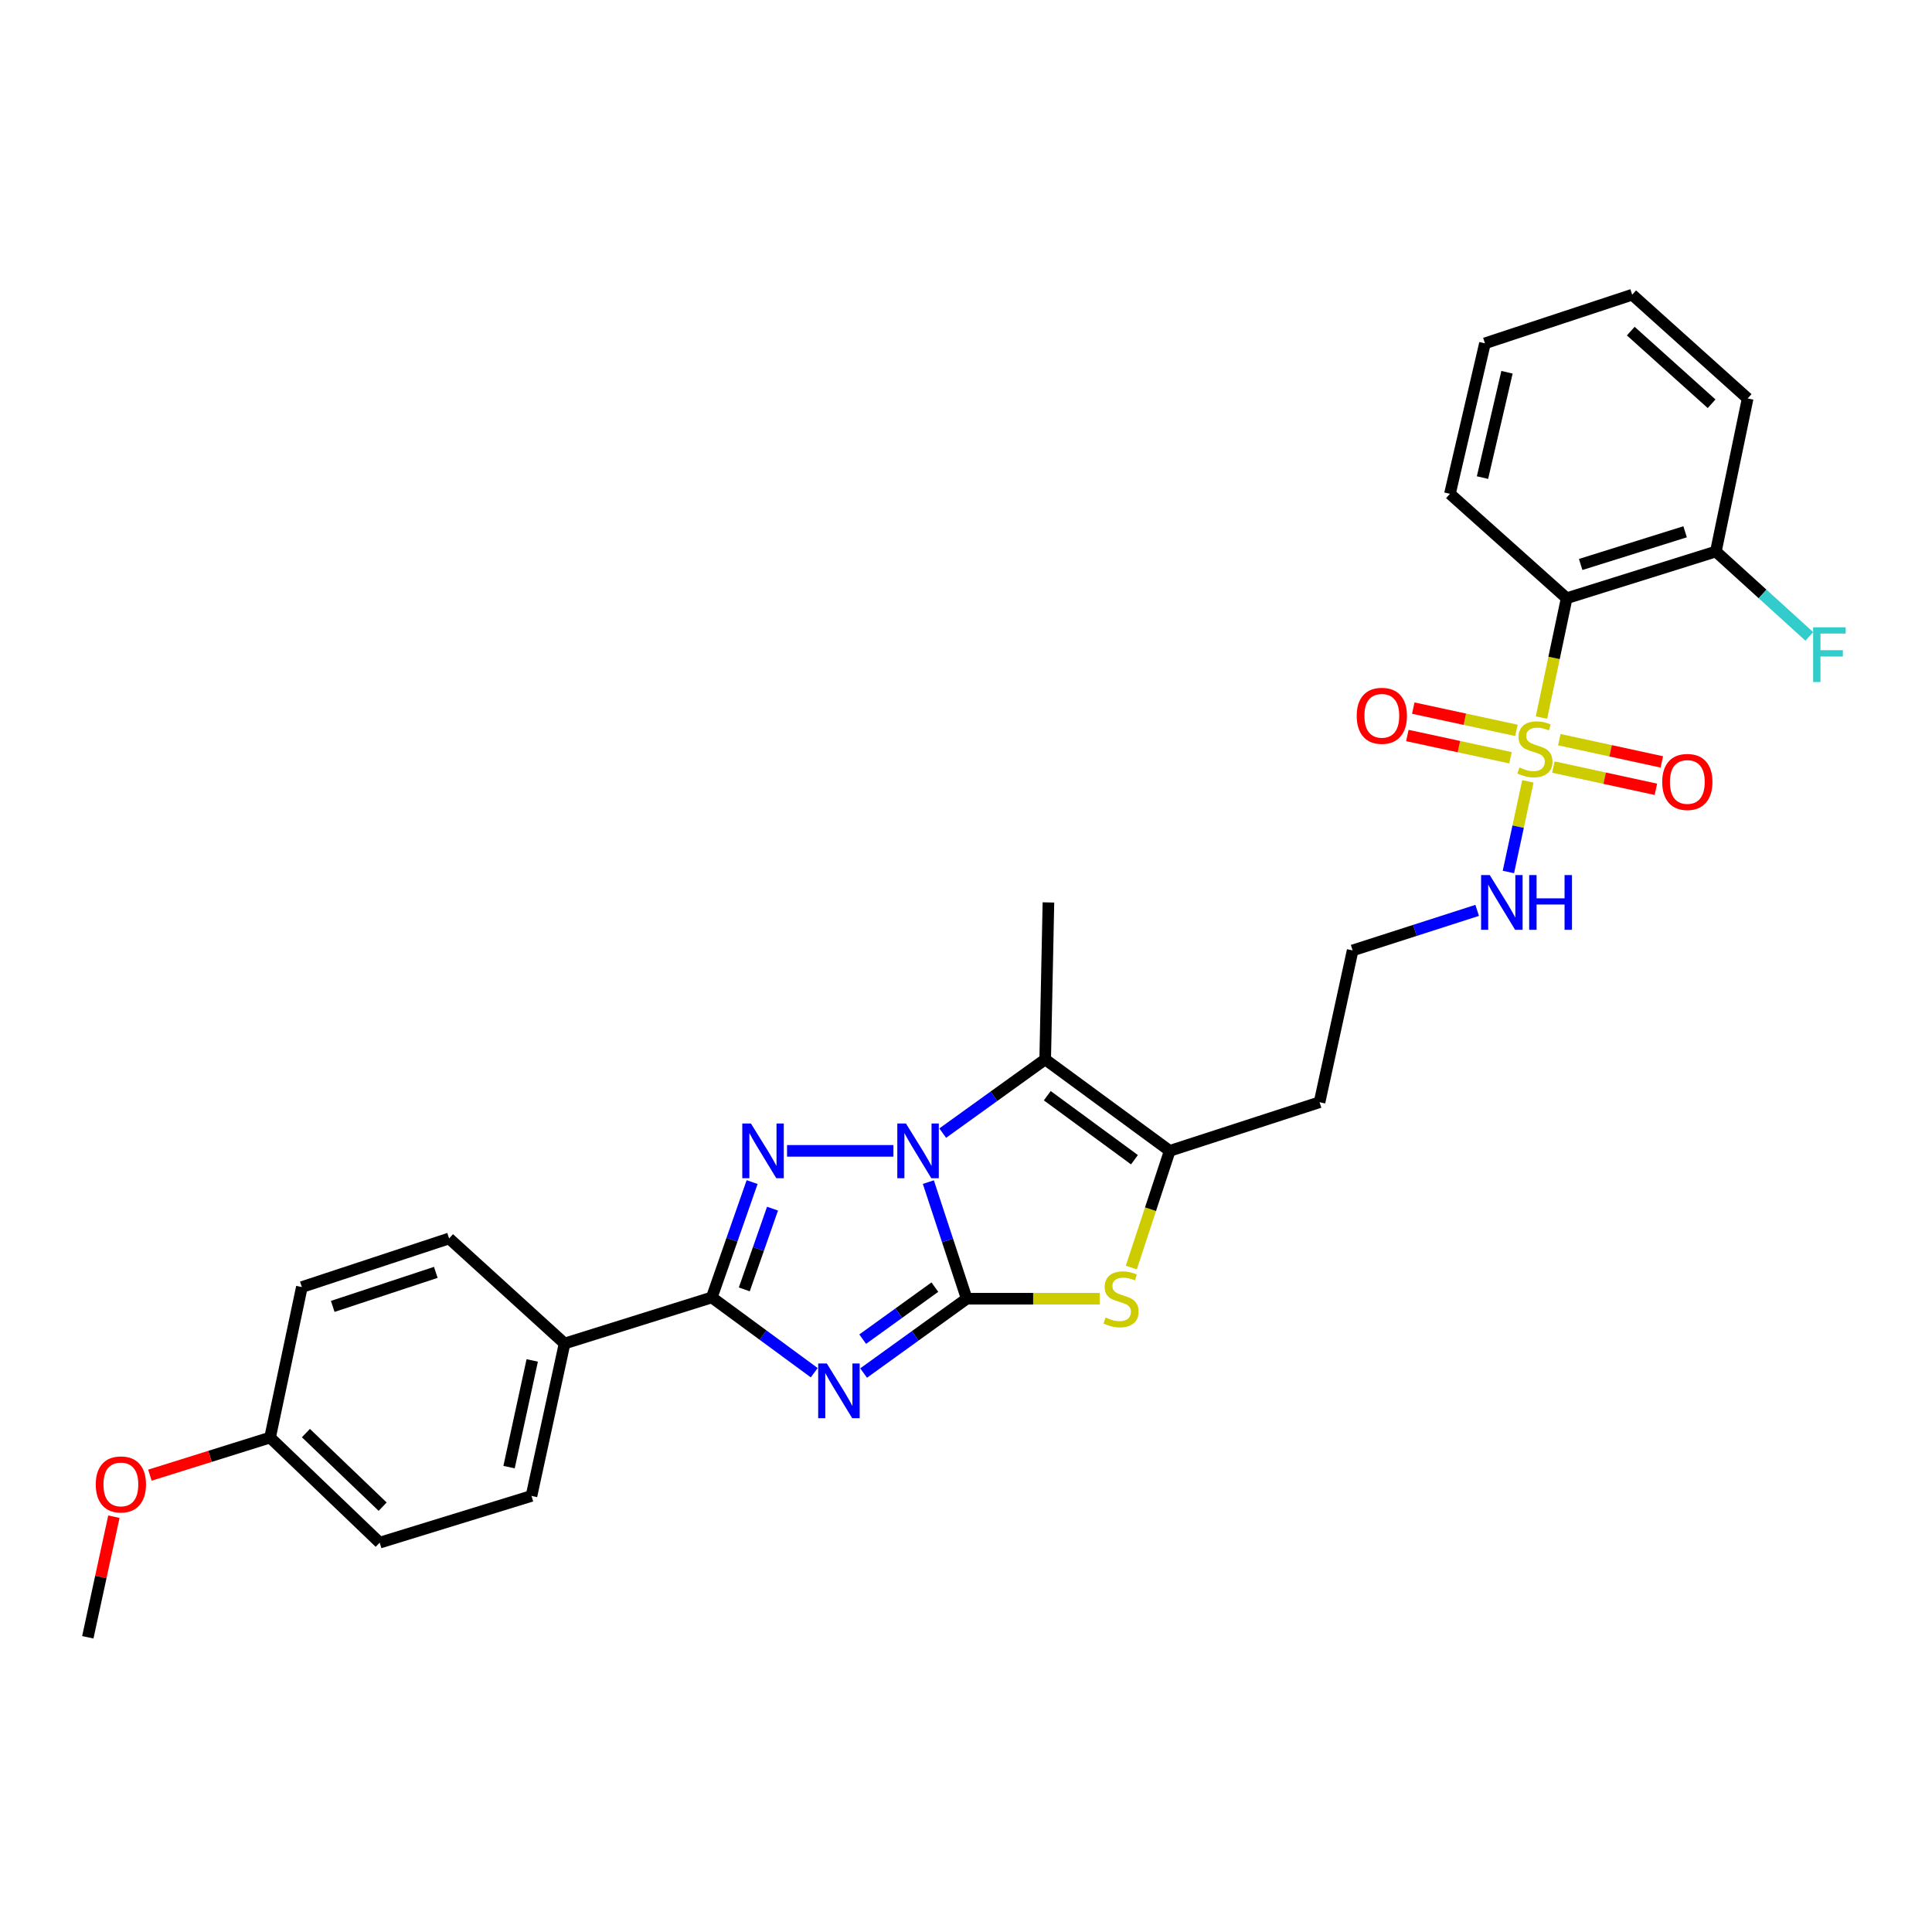 <?xml version='1.0' encoding='iso-8859-1'?>
<svg version='1.1' baseProfile='full'
              xmlns='http://www.w3.org/2000/svg'
                      xmlns:rdkit='http://www.rdkit.org/xml'
                      xmlns:xlink='http://www.w3.org/1999/xlink'
                  xml:space='preserve'
width='1000px' height='1000px' viewBox='0 0 1000 1000'>
<!-- END OF HEADER -->
<rect style='opacity:1.0;fill:#FFFFFF;stroke:none' width='1000' height='1000' x='0' y='0'> </rect>
<path class='bond-0' d='M 500.372,672.214 L 490.44,642.036' style='fill:none;fill-rule:evenodd;stroke:#000000;stroke-width:6px;stroke-linecap:butt;stroke-linejoin:miter;stroke-opacity:1' />
<path class='bond-0' d='M 490.44,642.036 L 480.508,611.857' style='fill:none;fill-rule:evenodd;stroke:#0000FF;stroke-width:6px;stroke-linecap:butt;stroke-linejoin:miter;stroke-opacity:1' />
<path class='bond-1' d='M 500.372,672.214 L 473.691,691.45' style='fill:none;fill-rule:evenodd;stroke:#000000;stroke-width:6px;stroke-linecap:butt;stroke-linejoin:miter;stroke-opacity:1' />
<path class='bond-1' d='M 473.691,691.45 L 447.009,710.686' style='fill:none;fill-rule:evenodd;stroke:#0000FF;stroke-width:6px;stroke-linecap:butt;stroke-linejoin:miter;stroke-opacity:1' />
<path class='bond-1' d='M 483.883,666.216 L 465.206,679.681' style='fill:none;fill-rule:evenodd;stroke:#000000;stroke-width:6px;stroke-linecap:butt;stroke-linejoin:miter;stroke-opacity:1' />
<path class='bond-1' d='M 465.206,679.681 L 446.529,693.146' style='fill:none;fill-rule:evenodd;stroke:#0000FF;stroke-width:6px;stroke-linecap:butt;stroke-linejoin:miter;stroke-opacity:1' />
<path class='bond-6' d='M 500.372,672.214 L 534.776,672.214' style='fill:none;fill-rule:evenodd;stroke:#000000;stroke-width:6px;stroke-linecap:butt;stroke-linejoin:miter;stroke-opacity:1' />
<path class='bond-6' d='M 534.776,672.214 L 569.18,672.214' style='fill:none;fill-rule:evenodd;stroke:#CCCC00;stroke-width:6px;stroke-linecap:butt;stroke-linejoin:miter;stroke-opacity:1' />
<path class='bond-2' d='M 462.438,595.683 L 407.372,595.683' style='fill:none;fill-rule:evenodd;stroke:#0000FF;stroke-width:6px;stroke-linecap:butt;stroke-linejoin:miter;stroke-opacity:1' />
<path class='bond-5' d='M 487.951,586.497 L 514.469,567.417' style='fill:none;fill-rule:evenodd;stroke:#0000FF;stroke-width:6px;stroke-linecap:butt;stroke-linejoin:miter;stroke-opacity:1' />
<path class='bond-5' d='M 514.469,567.417 L 540.988,548.337' style='fill:none;fill-rule:evenodd;stroke:#000000;stroke-width:6px;stroke-linecap:butt;stroke-linejoin:miter;stroke-opacity:1' />
<path class='bond-4' d='M 421.449,710.509 L 394.934,691.031' style='fill:none;fill-rule:evenodd;stroke:#0000FF;stroke-width:6px;stroke-linecap:butt;stroke-linejoin:miter;stroke-opacity:1' />
<path class='bond-4' d='M 394.934,691.031 L 368.419,671.553' style='fill:none;fill-rule:evenodd;stroke:#000000;stroke-width:6px;stroke-linecap:butt;stroke-linejoin:miter;stroke-opacity:1' />
<path class='bond-30' d='M 389.292,611.852 L 378.855,641.703' style='fill:none;fill-rule:evenodd;stroke:#0000FF;stroke-width:6px;stroke-linecap:butt;stroke-linejoin:miter;stroke-opacity:1' />
<path class='bond-30' d='M 378.855,641.703 L 368.419,671.553' style='fill:none;fill-rule:evenodd;stroke:#000000;stroke-width:6px;stroke-linecap:butt;stroke-linejoin:miter;stroke-opacity:1' />
<path class='bond-30' d='M 399.856,625.595 L 392.551,646.491' style='fill:none;fill-rule:evenodd;stroke:#0000FF;stroke-width:6px;stroke-linecap:butt;stroke-linejoin:miter;stroke-opacity:1' />
<path class='bond-30' d='M 392.551,646.491 L 385.245,667.386' style='fill:none;fill-rule:evenodd;stroke:#000000;stroke-width:6px;stroke-linecap:butt;stroke-linejoin:miter;stroke-opacity:1' />
<path class='bond-3' d='M 790.827,404.443 L 785.785,427.889' style='fill:none;fill-rule:evenodd;stroke:#CCCC00;stroke-width:6px;stroke-linecap:butt;stroke-linejoin:miter;stroke-opacity:1' />
<path class='bond-3' d='M 785.785,427.889 L 780.743,451.336' style='fill:none;fill-rule:evenodd;stroke:#0000FF;stroke-width:6px;stroke-linecap:butt;stroke-linejoin:miter;stroke-opacity:1' />
<path class='bond-8' d='M 797.864,371.418 L 804.382,340.53' style='fill:none;fill-rule:evenodd;stroke:#CCCC00;stroke-width:6px;stroke-linecap:butt;stroke-linejoin:miter;stroke-opacity:1' />
<path class='bond-8' d='M 804.382,340.53 L 810.9,309.642' style='fill:none;fill-rule:evenodd;stroke:#000000;stroke-width:6px;stroke-linecap:butt;stroke-linejoin:miter;stroke-opacity:1' />
<path class='bond-10' d='M 804.024,397.026 L 830.555,402.786' style='fill:none;fill-rule:evenodd;stroke:#CCCC00;stroke-width:6px;stroke-linecap:butt;stroke-linejoin:miter;stroke-opacity:1' />
<path class='bond-10' d='M 830.555,402.786 L 857.085,408.546' style='fill:none;fill-rule:evenodd;stroke:#FF0000;stroke-width:6px;stroke-linecap:butt;stroke-linejoin:miter;stroke-opacity:1' />
<path class='bond-10' d='M 807.102,382.848 L 833.633,388.608' style='fill:none;fill-rule:evenodd;stroke:#CCCC00;stroke-width:6px;stroke-linecap:butt;stroke-linejoin:miter;stroke-opacity:1' />
<path class='bond-10' d='M 833.633,388.608 L 860.163,394.368' style='fill:none;fill-rule:evenodd;stroke:#FF0000;stroke-width:6px;stroke-linecap:butt;stroke-linejoin:miter;stroke-opacity:1' />
<path class='bond-11' d='M 784.89,378.039 L 758.198,372.274' style='fill:none;fill-rule:evenodd;stroke:#CCCC00;stroke-width:6px;stroke-linecap:butt;stroke-linejoin:miter;stroke-opacity:1' />
<path class='bond-11' d='M 758.198,372.274 L 731.507,366.509' style='fill:none;fill-rule:evenodd;stroke:#FF0000;stroke-width:6px;stroke-linecap:butt;stroke-linejoin:miter;stroke-opacity:1' />
<path class='bond-11' d='M 781.827,392.22 L 755.136,386.455' style='fill:none;fill-rule:evenodd;stroke:#CCCC00;stroke-width:6px;stroke-linecap:butt;stroke-linejoin:miter;stroke-opacity:1' />
<path class='bond-11' d='M 755.136,386.455 L 728.444,380.691' style='fill:none;fill-rule:evenodd;stroke:#FF0000;stroke-width:6px;stroke-linecap:butt;stroke-linejoin:miter;stroke-opacity:1' />
<path class='bond-9' d='M 368.419,671.553 L 292.226,695.403' style='fill:none;fill-rule:evenodd;stroke:#000000;stroke-width:6px;stroke-linecap:butt;stroke-linejoin:miter;stroke-opacity:1' />
<path class='bond-17' d='M 540.988,548.337 L 542.664,467.098' style='fill:none;fill-rule:evenodd;stroke:#000000;stroke-width:6px;stroke-linecap:butt;stroke-linejoin:miter;stroke-opacity:1' />
<path class='bond-29' d='M 540.988,548.337 L 605.445,595.683' style='fill:none;fill-rule:evenodd;stroke:#000000;stroke-width:6px;stroke-linecap:butt;stroke-linejoin:miter;stroke-opacity:1' />
<path class='bond-29' d='M 542.068,567.132 L 587.188,600.274' style='fill:none;fill-rule:evenodd;stroke:#000000;stroke-width:6px;stroke-linecap:butt;stroke-linejoin:miter;stroke-opacity:1' />
<path class='bond-7' d='M 585.567,656.08 L 595.506,625.881' style='fill:none;fill-rule:evenodd;stroke:#CCCC00;stroke-width:6px;stroke-linecap:butt;stroke-linejoin:miter;stroke-opacity:1' />
<path class='bond-7' d='M 595.506,625.881 L 605.445,595.683' style='fill:none;fill-rule:evenodd;stroke:#000000;stroke-width:6px;stroke-linecap:butt;stroke-linejoin:miter;stroke-opacity:1' />
<path class='bond-14' d='M 605.445,595.683 L 683,570.511' style='fill:none;fill-rule:evenodd;stroke:#000000;stroke-width:6px;stroke-linecap:butt;stroke-linejoin:miter;stroke-opacity:1' />
<path class='bond-13' d='M 810.9,309.642 L 888.133,285.47' style='fill:none;fill-rule:evenodd;stroke:#000000;stroke-width:6px;stroke-linecap:butt;stroke-linejoin:miter;stroke-opacity:1' />
<path class='bond-13' d='M 818.151,292.17 L 872.214,275.249' style='fill:none;fill-rule:evenodd;stroke:#000000;stroke-width:6px;stroke-linecap:butt;stroke-linejoin:miter;stroke-opacity:1' />
<path class='bond-23' d='M 810.9,309.642 L 750.488,255.599' style='fill:none;fill-rule:evenodd;stroke:#000000;stroke-width:6px;stroke-linecap:butt;stroke-linejoin:miter;stroke-opacity:1' />
<path class='bond-15' d='M 292.226,695.403 L 275.098,774.289' style='fill:none;fill-rule:evenodd;stroke:#000000;stroke-width:6px;stroke-linecap:butt;stroke-linejoin:miter;stroke-opacity:1' />
<path class='bond-15' d='M 275.478,704.158 L 263.489,759.378' style='fill:none;fill-rule:evenodd;stroke:#000000;stroke-width:6px;stroke-linecap:butt;stroke-linejoin:miter;stroke-opacity:1' />
<path class='bond-16' d='M 292.226,695.403 L 232.459,641.021' style='fill:none;fill-rule:evenodd;stroke:#000000;stroke-width:6px;stroke-linecap:butt;stroke-linejoin:miter;stroke-opacity:1' />
<path class='bond-12' d='M 764.585,471.205 L 732.353,481.572' style='fill:none;fill-rule:evenodd;stroke:#0000FF;stroke-width:6px;stroke-linecap:butt;stroke-linejoin:miter;stroke-opacity:1' />
<path class='bond-12' d='M 732.353,481.572 L 700.12,491.94' style='fill:none;fill-rule:evenodd;stroke:#000000;stroke-width:6px;stroke-linecap:butt;stroke-linejoin:miter;stroke-opacity:1' />
<path class='bond-18' d='M 888.133,285.47 L 912.31,307.435' style='fill:none;fill-rule:evenodd;stroke:#000000;stroke-width:6px;stroke-linecap:butt;stroke-linejoin:miter;stroke-opacity:1' />
<path class='bond-18' d='M 912.31,307.435 L 936.487,329.4' style='fill:none;fill-rule:evenodd;stroke:#33CCCC;stroke-width:6px;stroke-linecap:butt;stroke-linejoin:miter;stroke-opacity:1' />
<path class='bond-25' d='M 888.133,285.47 L 904.583,206.246' style='fill:none;fill-rule:evenodd;stroke:#000000;stroke-width:6px;stroke-linecap:butt;stroke-linejoin:miter;stroke-opacity:1' />
<path class='bond-19' d='M 683,570.511 L 700.12,491.94' style='fill:none;fill-rule:evenodd;stroke:#000000;stroke-width:6px;stroke-linecap:butt;stroke-linejoin:miter;stroke-opacity:1' />
<path class='bond-22' d='M 275.098,774.289 L 196.527,798.477' style='fill:none;fill-rule:evenodd;stroke:#000000;stroke-width:6px;stroke-linecap:butt;stroke-linejoin:miter;stroke-opacity:1' />
<path class='bond-21' d='M 232.459,641.021 L 156.242,666.185' style='fill:none;fill-rule:evenodd;stroke:#000000;stroke-width:6px;stroke-linecap:butt;stroke-linejoin:miter;stroke-opacity:1' />
<path class='bond-21' d='M 225.575,658.573 L 172.223,676.188' style='fill:none;fill-rule:evenodd;stroke:#000000;stroke-width:6px;stroke-linecap:butt;stroke-linejoin:miter;stroke-opacity:1' />
<path class='bond-20' d='M 139.791,744.079 L 156.242,666.185' style='fill:none;fill-rule:evenodd;stroke:#000000;stroke-width:6px;stroke-linecap:butt;stroke-linejoin:miter;stroke-opacity:1' />
<path class='bond-24' d='M 139.791,744.079 L 108.69,753.814' style='fill:none;fill-rule:evenodd;stroke:#000000;stroke-width:6px;stroke-linecap:butt;stroke-linejoin:miter;stroke-opacity:1' />
<path class='bond-24' d='M 108.69,753.814 L 77.589,763.549' style='fill:none;fill-rule:evenodd;stroke:#FF0000;stroke-width:6px;stroke-linecap:butt;stroke-linejoin:miter;stroke-opacity:1' />
<path class='bond-31' d='M 139.791,744.079 L 196.527,798.477' style='fill:none;fill-rule:evenodd;stroke:#000000;stroke-width:6px;stroke-linecap:butt;stroke-linejoin:miter;stroke-opacity:1' />
<path class='bond-31' d='M 158.342,741.766 L 198.058,779.845' style='fill:none;fill-rule:evenodd;stroke:#000000;stroke-width:6px;stroke-linecap:butt;stroke-linejoin:miter;stroke-opacity:1' />
<path class='bond-27' d='M 750.488,255.599 L 768.608,177.705' style='fill:none;fill-rule:evenodd;stroke:#000000;stroke-width:6px;stroke-linecap:butt;stroke-linejoin:miter;stroke-opacity:1' />
<path class='bond-27' d='M 767.337,247.202 L 780.021,192.676' style='fill:none;fill-rule:evenodd;stroke:#000000;stroke-width:6px;stroke-linecap:butt;stroke-linejoin:miter;stroke-opacity:1' />
<path class='bond-26' d='M 58.94,785.037 L 52.197,816.248' style='fill:none;fill-rule:evenodd;stroke:#FF0000;stroke-width:6px;stroke-linecap:butt;stroke-linejoin:miter;stroke-opacity:1' />
<path class='bond-26' d='M 52.197,816.248 L 45.455,847.459' style='fill:none;fill-rule:evenodd;stroke:#000000;stroke-width:6px;stroke-linecap:butt;stroke-linejoin:miter;stroke-opacity:1' />
<path class='bond-32' d='M 904.583,206.246 L 844.817,152.541' style='fill:none;fill-rule:evenodd;stroke:#000000;stroke-width:6px;stroke-linecap:butt;stroke-linejoin:miter;stroke-opacity:1' />
<path class='bond-32' d='M 885.921,208.982 L 844.085,171.388' style='fill:none;fill-rule:evenodd;stroke:#000000;stroke-width:6px;stroke-linecap:butt;stroke-linejoin:miter;stroke-opacity:1' />
<path class='bond-28' d='M 768.608,177.705 L 844.817,152.541' style='fill:none;fill-rule:evenodd;stroke:#000000;stroke-width:6px;stroke-linecap:butt;stroke-linejoin:miter;stroke-opacity:1' />
<path  class='atom-1' d='M 468.924 581.523
L 478.204 596.523
Q 479.124 598.003, 480.604 600.683
Q 482.084 603.363, 482.164 603.523
L 482.164 581.523
L 485.924 581.523
L 485.924 609.843
L 482.044 609.843
L 472.084 593.443
Q 470.924 591.523, 469.684 589.323
Q 468.484 587.123, 468.124 586.443
L 468.124 609.843
L 464.444 609.843
L 464.444 581.523
L 468.924 581.523
' fill='#0000FF'/>
<path  class='atom-2' d='M 427.97 705.738
L 437.25 720.738
Q 438.17 722.218, 439.65 724.898
Q 441.13 727.578, 441.21 727.738
L 441.21 705.738
L 444.97 705.738
L 444.97 734.058
L 441.09 734.058
L 431.13 717.658
Q 429.97 715.738, 428.73 713.538
Q 427.53 711.338, 427.17 710.658
L 427.17 734.058
L 423.49 734.058
L 423.49 705.738
L 427.97 705.738
' fill='#0000FF'/>
<path  class='atom-3' d='M 388.685 581.523
L 397.965 596.523
Q 398.885 598.003, 400.365 600.683
Q 401.845 603.363, 401.925 603.523
L 401.925 581.523
L 405.685 581.523
L 405.685 609.843
L 401.805 609.843
L 391.845 593.443
Q 390.685 591.523, 389.445 589.323
Q 388.245 587.123, 387.885 586.443
L 387.885 609.843
L 384.205 609.843
L 384.205 581.523
L 388.685 581.523
' fill='#0000FF'/>
<path  class='atom-4' d='M 786.465 397.248
Q 786.785 397.368, 788.105 397.928
Q 789.425 398.488, 790.865 398.848
Q 792.345 399.168, 793.785 399.168
Q 796.465 399.168, 798.025 397.888
Q 799.585 396.568, 799.585 394.288
Q 799.585 392.728, 798.785 391.768
Q 798.025 390.808, 796.825 390.288
Q 795.625 389.768, 793.625 389.168
Q 791.105 388.408, 789.585 387.688
Q 788.105 386.968, 787.025 385.448
Q 785.985 383.928, 785.985 381.368
Q 785.985 377.808, 788.385 375.608
Q 790.825 373.408, 795.625 373.408
Q 798.905 373.408, 802.625 374.968
L 801.705 378.048
Q 798.305 376.648, 795.745 376.648
Q 792.985 376.648, 791.465 377.808
Q 789.945 378.928, 789.985 380.888
Q 789.985 382.408, 790.745 383.328
Q 791.545 384.248, 792.665 384.768
Q 793.825 385.288, 795.745 385.888
Q 798.305 386.688, 799.825 387.488
Q 801.345 388.288, 802.425 389.928
Q 803.545 391.528, 803.545 394.288
Q 803.545 398.208, 800.905 400.328
Q 798.305 402.408, 793.945 402.408
Q 791.425 402.408, 789.505 401.848
Q 787.625 401.328, 785.385 400.408
L 786.465 397.248
' fill='#CCCC00'/>
<path  class='atom-7' d='M 572.257 681.934
Q 572.577 682.054, 573.897 682.614
Q 575.217 683.174, 576.657 683.534
Q 578.137 683.854, 579.577 683.854
Q 582.257 683.854, 583.817 682.574
Q 585.377 681.254, 585.377 678.974
Q 585.377 677.414, 584.577 676.454
Q 583.817 675.494, 582.617 674.974
Q 581.417 674.454, 579.417 673.854
Q 576.897 673.094, 575.377 672.374
Q 573.897 671.654, 572.817 670.134
Q 571.777 668.614, 571.777 666.054
Q 571.777 662.494, 574.177 660.294
Q 576.617 658.094, 581.417 658.094
Q 584.697 658.094, 588.417 659.654
L 587.497 662.734
Q 584.097 661.334, 581.537 661.334
Q 578.777 661.334, 577.257 662.494
Q 575.737 663.614, 575.777 665.574
Q 575.777 667.094, 576.537 668.014
Q 577.337 668.934, 578.457 669.454
Q 579.617 669.974, 581.537 670.574
Q 584.097 671.374, 585.617 672.174
Q 587.137 672.974, 588.217 674.614
Q 589.337 676.214, 589.337 678.974
Q 589.337 682.894, 586.697 685.014
Q 584.097 687.094, 579.737 687.094
Q 577.217 687.094, 575.297 686.534
Q 573.417 686.014, 571.177 685.094
L 572.257 681.934
' fill='#CCCC00'/>
<path  class='atom-11' d='M 860.358 404.736
Q 860.358 397.936, 863.718 394.136
Q 867.078 390.336, 873.358 390.336
Q 879.638 390.336, 882.998 394.136
Q 886.358 397.936, 886.358 404.736
Q 886.358 411.616, 882.958 415.536
Q 879.558 419.416, 873.358 419.416
Q 867.118 419.416, 863.718 415.536
Q 860.358 411.656, 860.358 404.736
M 873.358 416.216
Q 877.678 416.216, 879.998 413.336
Q 882.358 410.416, 882.358 404.736
Q 882.358 399.176, 879.998 396.376
Q 877.678 393.536, 873.358 393.536
Q 869.038 393.536, 866.678 396.336
Q 864.358 399.136, 864.358 404.736
Q 864.358 410.456, 866.678 413.336
Q 869.038 416.216, 873.358 416.216
' fill='#FF0000'/>
<path  class='atom-12' d='M 702.233 370.496
Q 702.233 363.696, 705.593 359.896
Q 708.953 356.096, 715.233 356.096
Q 721.513 356.096, 724.873 359.896
Q 728.233 363.696, 728.233 370.496
Q 728.233 377.376, 724.833 381.296
Q 721.433 385.176, 715.233 385.176
Q 708.993 385.176, 705.593 381.296
Q 702.233 377.416, 702.233 370.496
M 715.233 381.976
Q 719.553 381.976, 721.873 379.096
Q 724.233 376.176, 724.233 370.496
Q 724.233 364.936, 721.873 362.136
Q 719.553 359.296, 715.233 359.296
Q 710.913 359.296, 708.553 362.096
Q 706.233 364.896, 706.233 370.496
Q 706.233 376.216, 708.553 379.096
Q 710.913 381.976, 715.233 381.976
' fill='#FF0000'/>
<path  class='atom-13' d='M 771.093 452.938
L 780.373 467.938
Q 781.293 469.418, 782.773 472.098
Q 784.253 474.778, 784.333 474.938
L 784.333 452.938
L 788.093 452.938
L 788.093 481.258
L 784.213 481.258
L 774.253 464.858
Q 773.093 462.938, 771.853 460.738
Q 770.653 458.538, 770.293 457.858
L 770.293 481.258
L 766.613 481.258
L 766.613 452.938
L 771.093 452.938
' fill='#0000FF'/>
<path  class='atom-13' d='M 791.493 452.938
L 795.333 452.938
L 795.333 464.978
L 809.813 464.978
L 809.813 452.938
L 813.653 452.938
L 813.653 481.258
L 809.813 481.258
L 809.813 468.178
L 795.333 468.178
L 795.333 481.258
L 791.493 481.258
L 791.493 452.938
' fill='#0000FF'/>
<path  class='atom-19' d='M 938.471 324.692
L 955.311 324.692
L 955.311 327.932
L 942.271 327.932
L 942.271 336.532
L 953.871 336.532
L 953.871 339.812
L 942.271 339.812
L 942.271 353.012
L 938.471 353.012
L 938.471 324.692
' fill='#33CCCC'/>
<path  class='atom-25' d='M 49.566 768.332
Q 49.566 761.532, 52.926 757.732
Q 56.286 753.932, 62.566 753.932
Q 68.846 753.932, 72.206 757.732
Q 75.566 761.532, 75.566 768.332
Q 75.566 775.212, 72.166 779.132
Q 68.766 783.012, 62.566 783.012
Q 56.326 783.012, 52.926 779.132
Q 49.566 775.252, 49.566 768.332
M 62.566 779.812
Q 66.886 779.812, 69.206 776.932
Q 71.566 774.012, 71.566 768.332
Q 71.566 762.772, 69.206 759.972
Q 66.886 757.132, 62.566 757.132
Q 58.246 757.132, 55.886 759.932
Q 53.566 762.732, 53.566 768.332
Q 53.566 774.052, 55.886 776.932
Q 58.246 779.812, 62.566 779.812
' fill='#FF0000'/>
</svg>
